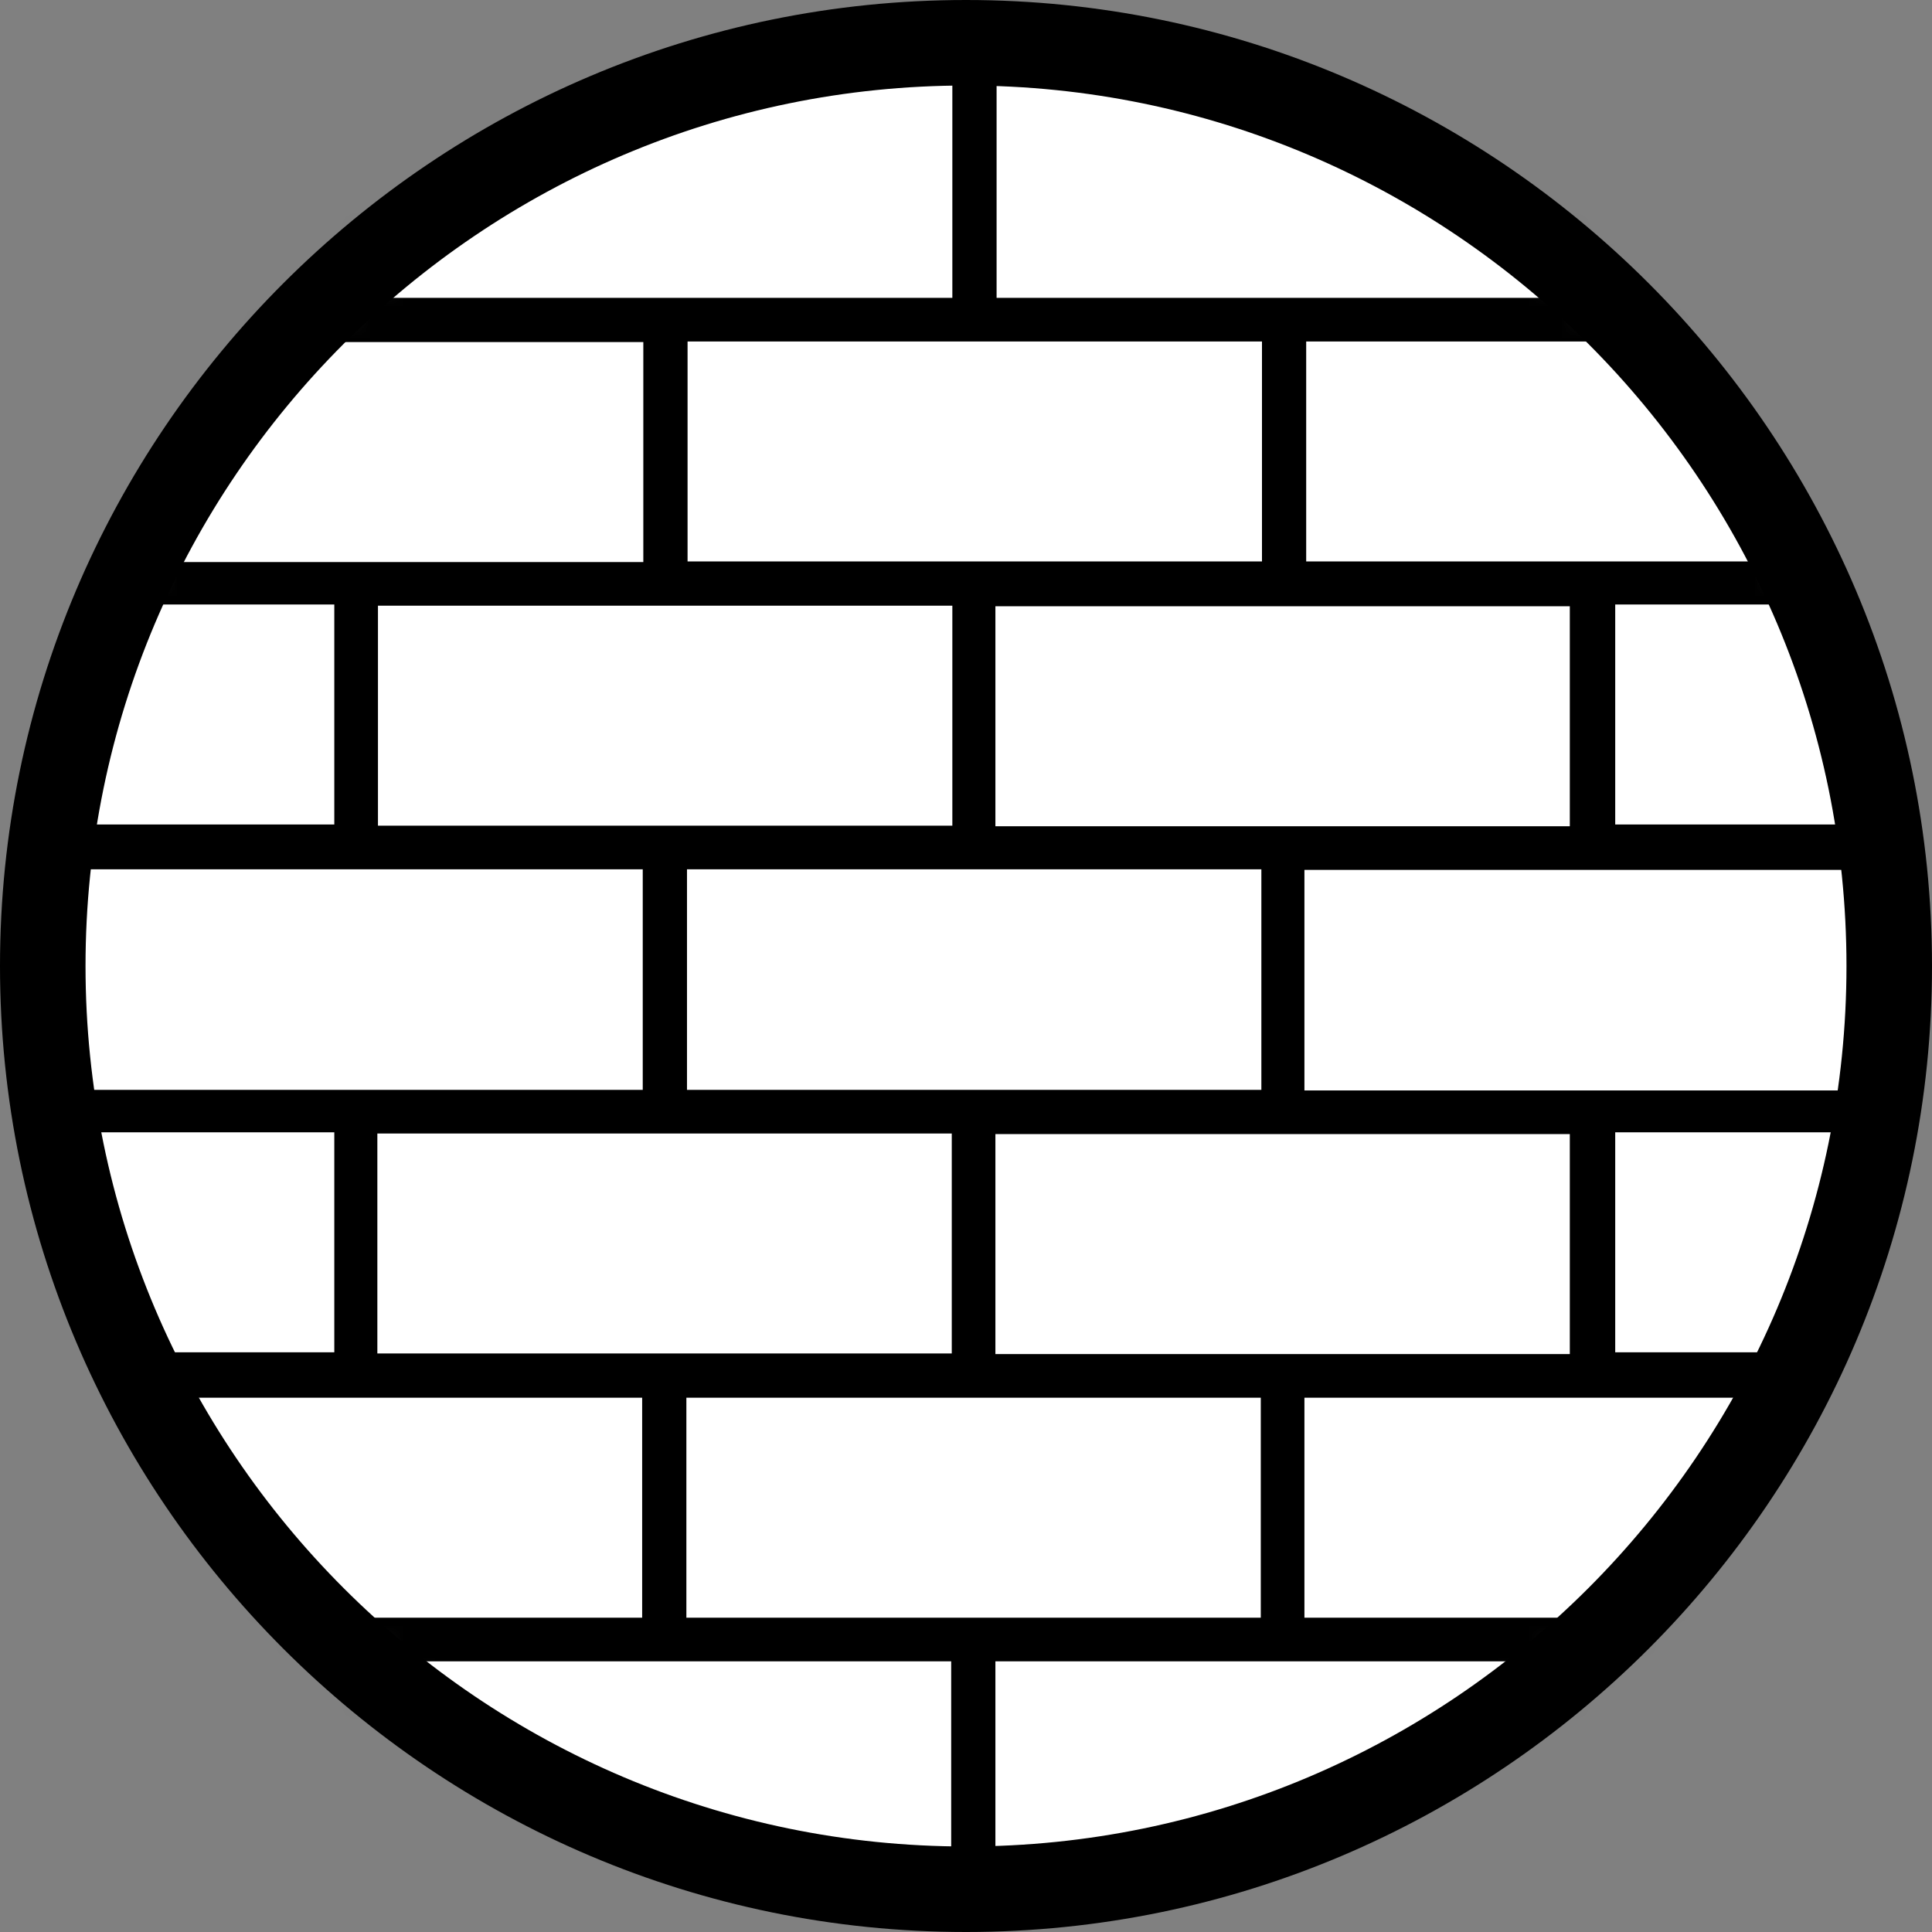 <svg width="60" height="60" viewBox="0 0 60 60" fill="none" xmlns="http://www.w3.org/2000/svg">
<rect x="0" y="0" width="60" height="60" fill="#808080" stroke="none"/>
<path d="M29.872 58.278C45.681 58.278 58.498 45.462 58.498 29.652C58.498 13.842 45.681 1.025 29.872 1.025C14.062 1.025 1.245 13.842 1.245 29.652C1.245 45.462 14.062 58.278 29.872 58.278Z" fill="white"/>
<mask id="mask0_1811_7013" style="mask-type:luminance" maskUnits="userSpaceOnUse" x="1" y="1" width="58" height="58">
<path d="M29.998 58.681C45.838 58.681 58.679 45.84 58.679 30C58.679 14.159 45.838 1.318 29.998 1.318C14.157 1.318 1.316 14.159 1.316 30C1.316 45.84 14.157 58.681 29.998 58.681Z" fill="white"/>
</mask>
<g mask="url(#mask0_1811_7013)">
<path d="M59.76 18.792V9.25H50.162V1.044H10.382V9.231H0.785V18.773H10.382V25.605H0.785V35.165H10.382V41.997H0.785V51.539H10.382V59.744H50.162V51.539H59.76V41.997H50.162V35.165H59.76V25.605H50.162V18.773H59.76V18.792ZM58.404 10.605V17.436H40.565V10.605H58.404ZM21.353 10.605H39.192V17.436H21.353V10.605ZM30.95 2.418H48.789V9.25H30.95V2.4V2.418ZM11.738 2.418H29.576V9.25H11.738V2.4V2.418ZM2.14 17.455V10.623H19.979V17.455H2.14ZM11.738 18.81H29.576V25.642H11.738V18.81ZM39.173 33.847H21.335V26.997H39.173V33.847ZM2.122 33.847V26.997H19.961V33.847H2.122ZM11.719 35.202H29.558V42.033H11.719V35.202ZM39.155 50.239H21.316V43.407H39.155V50.239ZM2.104 50.239V43.407H19.943V50.239H2.104ZM29.54 58.444H11.701V51.594H29.54V58.444ZM48.752 58.444H30.913V51.594H48.752V58.444ZM58.349 43.407V50.239H40.51V43.407H58.349ZM48.752 42.052H30.913V35.22H48.752V42.052ZM58.349 27.015V33.865H40.51V27.015H58.349ZM48.752 25.66H30.913V18.828H48.752V25.66Z" fill="black"/>
</g>
<path d="M30 60C13.461 60 0 46.538 0 30C0 13.461 13.461 0 30 0C46.538 0 60 13.461 60 30C60 46.538 46.538 60 30 60ZM30 2.656C14.927 2.656 2.656 14.927 2.656 30C2.656 45.073 14.927 57.344 30 57.344C45.073 57.344 57.344 45.073 57.344 30C57.344 14.927 45.073 2.656 30 2.656Z" fill="black"/>
</svg>
